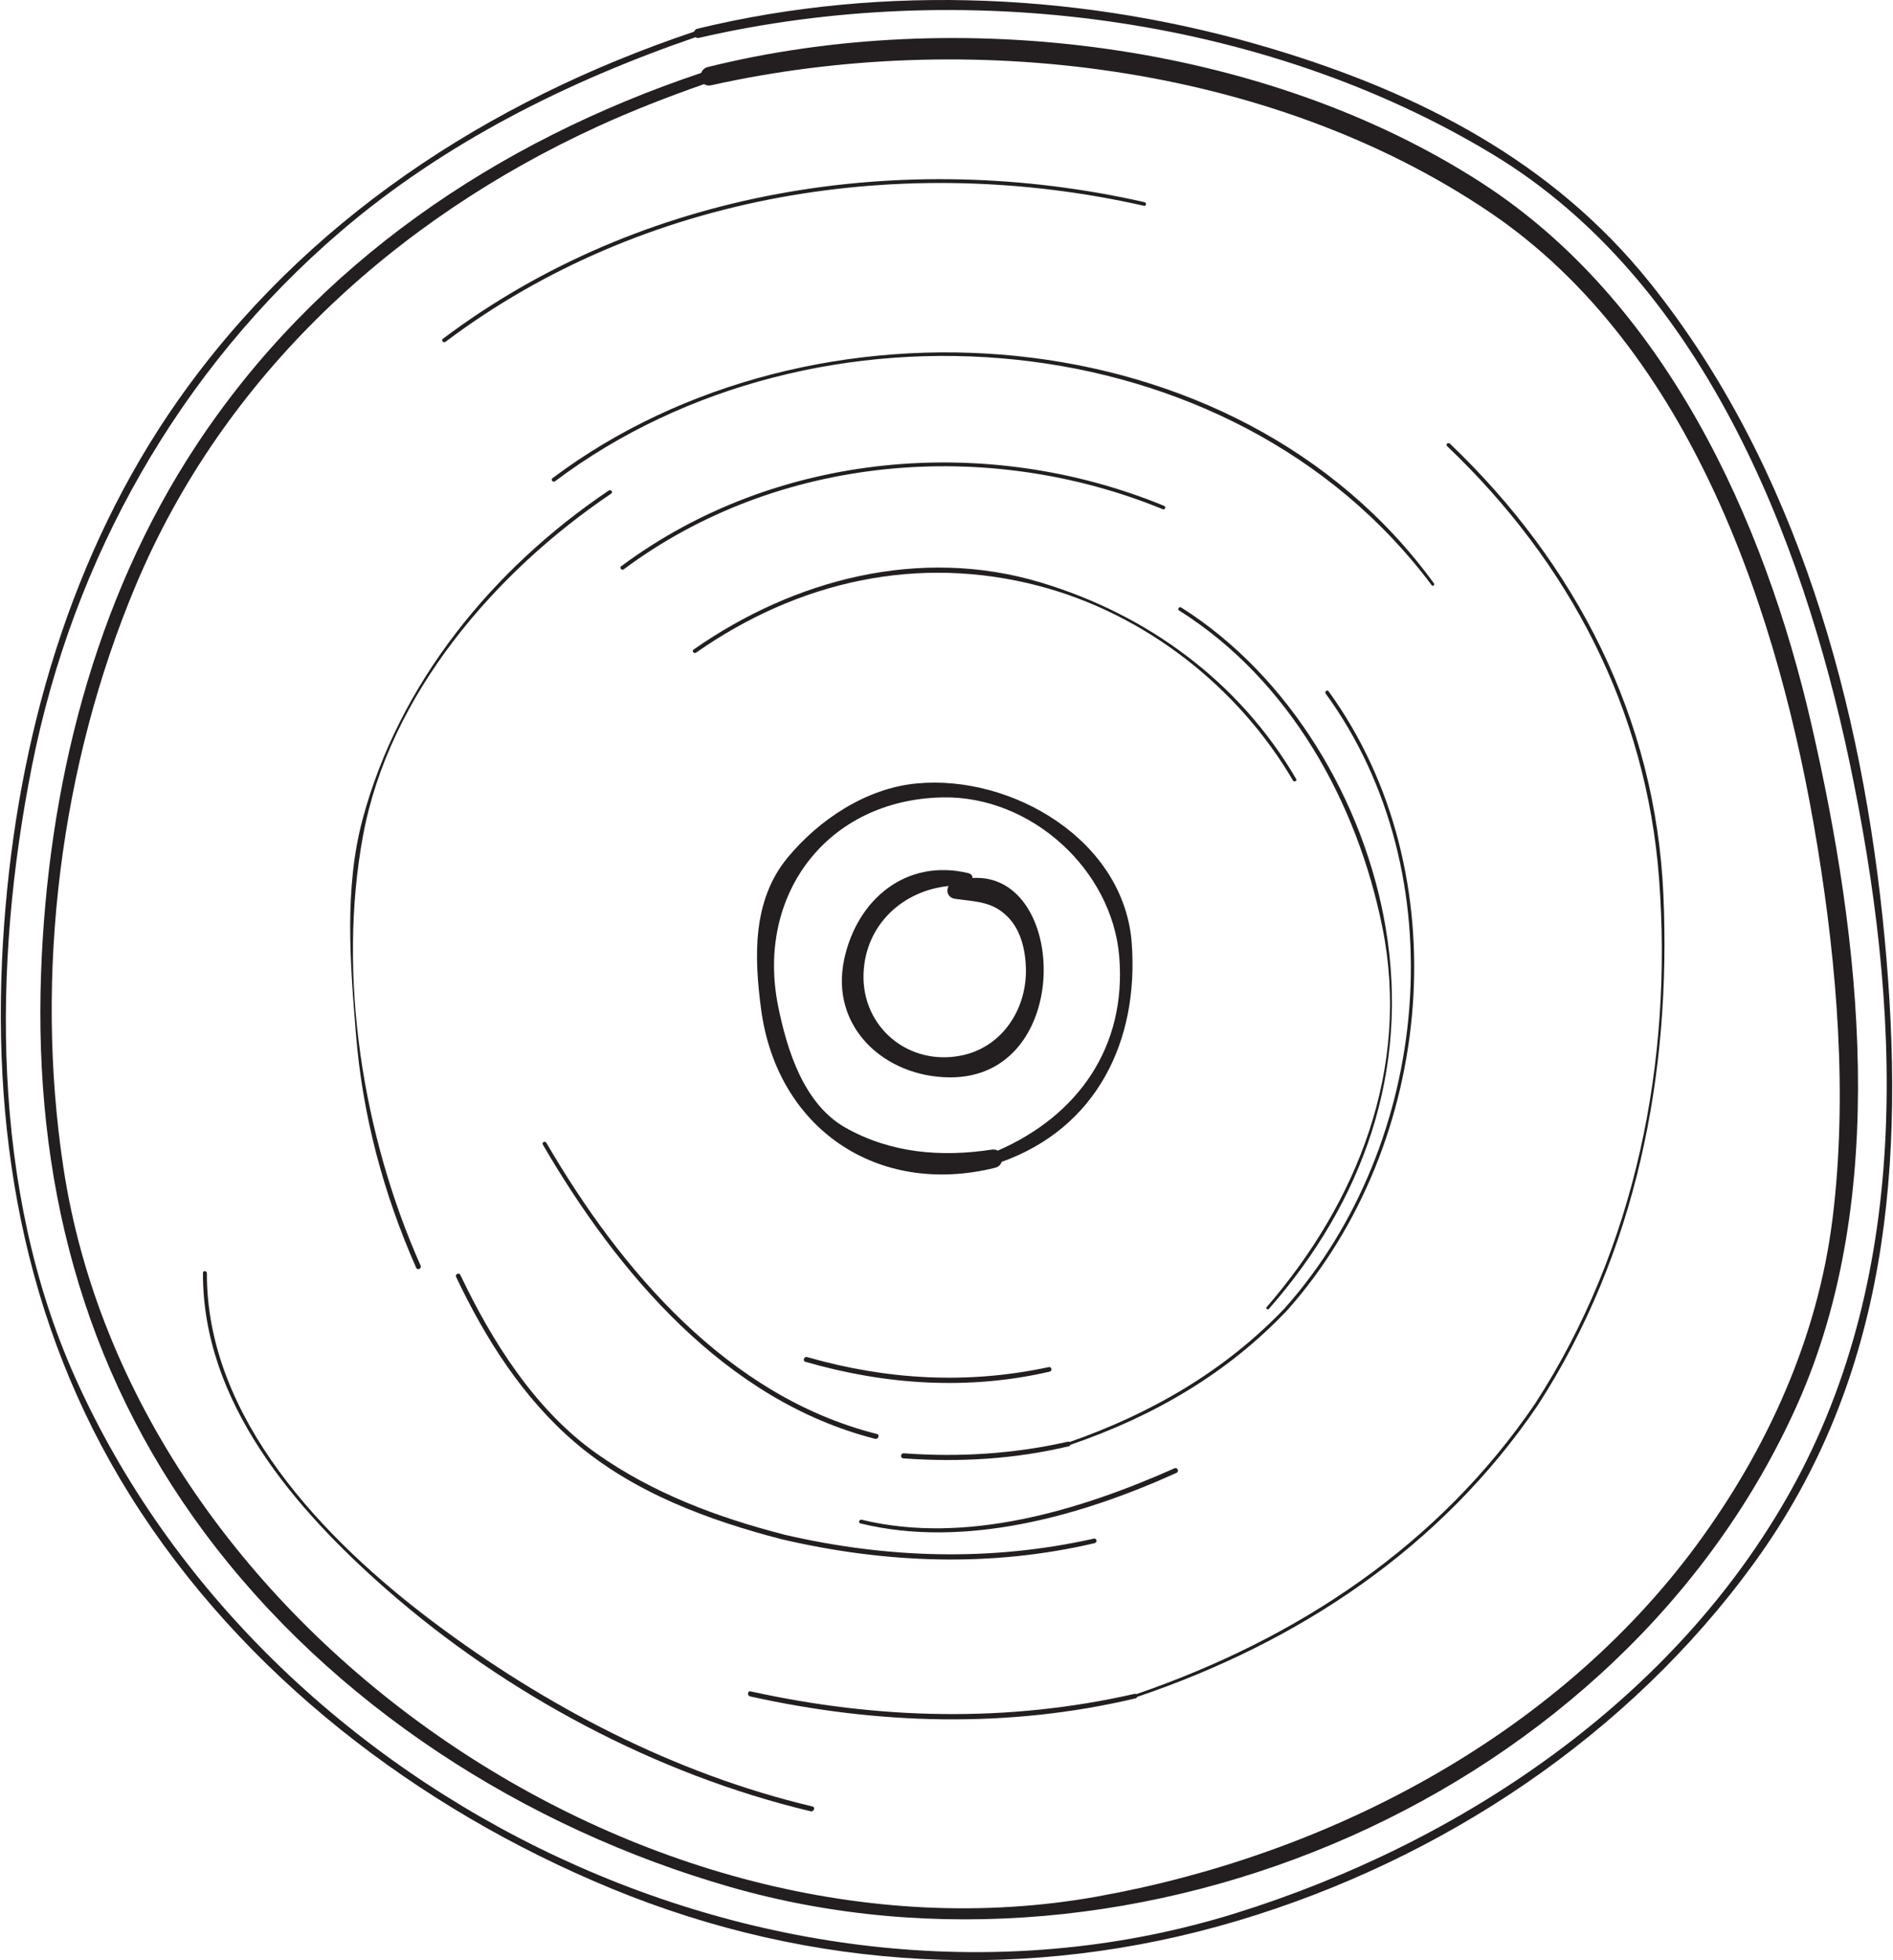 <?xml version="1.0" encoding="UTF-8"?><svg xmlns="http://www.w3.org/2000/svg" id="Layer_265f45390b1f3d" data-name="Layer 2" viewBox="0 0 974.12 1008.98" aria-hidden="true" width="974px" height="1008px">
  <defs><linearGradient class="cerosgradient" data-cerosgradient="true" id="CerosGradient_id2670a6f3f" gradientUnits="userSpaceOnUse" x1="50%" y1="100%" x2="50%" y2="0%"><stop offset="0%" stop-color="#d1d1d1"/><stop offset="100%" stop-color="#d1d1d1"/></linearGradient><linearGradient/>
    <style>
      .cls-1-65f45390b1f3d{
        fill: #231f20;
      }
    </style>
  </defs>
  <g id="Layer_1-265f45390b1f3d" data-name="Layer 1">
    <g>
      <path class="cls-1-65f45390b1f3d" d="M762.82,94.22C650.43,21.52,492.41,2.61,364.16,34.5c-1.81,.45-2.92,1.63-3.42,3.02-105.38,35.33-198.19,97.98-259.98,191.56C47.76,309.34,24.12,405.72,20.73,500.97c-3.74,105.12,20.87,202.77,84.17,287.9,66.07,88.86,165.09,152.09,270.84,182.44,209.45,60.08,459.43-46.91,549.49-248.36,47.96-107.26,32.83-238.95,7.28-350.11-24.33-105.87-75.54-217.72-169.69-278.61m180.56,533.12c-7.6,61.36-33.72,118.85-70.24,168.26-72.72,98.39-190.06,159.49-308.82,180.66-234.04,41.72-496.4-139.84-532.08-375.26-15.06-99.38-1.6-207.3,37.29-299.76,45.25-107.63,133-188.14,238.07-236.23,17.86-8.17,36.15-15.26,54.67-21.74,.89,.65,2.08,.95,3.54,.62,131.37-29.33,287.46-11.32,400.89,65.26,104.29,70.4,149.49,207.84,168.81,325.82,10.27,62.68,15.7,129.16,7.88,192.38"/>
      <path class="cls-1-65f45390b1f3d" d="M849.03,145.16c-49.93-62.16-118.39-97.21-193.68-119.88C560-3.43,455.74-8.73,358.78,14.78c-.91,.22-1.47,.82-1.71,1.52C250.83,51.98,156.33,113.59,91.31,206.03,35.86,284.88,8.7,380.35,1.73,475.67c-7.6,103.98,9.13,205.12,65.06,294.38,57.54,91.85,148.13,160.98,247.56,201.98,103.57,42.71,215.61,48.57,322.78,16.6,104.94-31.3,201.25-95.17,265.85-184.08,69.71-95.91,78.03-207.18,67.24-321.66-11.25-119.32-45.02-242.94-121.19-337.75m72.69,622.49c-60,107.43-169.8,180.94-285.29,217.02-230.99,72.17-499.92-56.1-598.19-275.73C-5.03,612.25-4.29,496.55,16.07,394.17c21.27-106.98,75.93-203.91,158.91-274.98,53.23-45.59,116.9-77.39,182.86-100.04,.45,.33,1.04,.49,1.78,.32,134.51-30.99,289.81-11.95,408.93,60.08,107.06,64.73,159.02,196.08,183.6,312.77,26.23,124.54,33.41,261.06-30.43,375.33"/>
      <path class="cls-1-65f45390b1f3d" d="M582.48,485.62c-3.87-53.25-61.89-87.01-110.81-82.35-25.98,2.46-50.22,18.59-66.44,38.17-18.29,22.09-17.21,51.27-13.67,77.97,8.13,61.33,59.75,96.65,120.42,81.72,1.88-.46,3.02-1.67,3.5-3.08,48.75-17.45,70.66-61.91,66.99-112.43m-69,106.64c-.84-.48-1.89-.7-3.14-.51-26.1,3.96-51.93,1.85-75.28-11.29-21.56-12.14-30.17-40.1-34.71-62.6-11.53-57.17,25.16-106.28,84.74-107.41,45.6-.86,87.26,37.22,90.95,81.93,3.83,46.57-21.29,81.91-62.56,99.88"/>
      <path class="cls-1-65f45390b1f3d" d="M662.76,674.17s.02-.04,.03-.06c.04-.03,.09-.05,.13-.09,75.67-85.4,88.74-224.81,20.88-318.23-.72-.99-2.17,.24-1.45,1.23,67.53,92.72,54.41,231.34-20.81,316.04-.02,.02-.02,.05-.04,.08-30.91,32.46-68.91,54.36-111,69.1-.22-.16-.52-.24-.88-.16-27.92,6.31-56.02,8.06-84.55,5.98-1.69-.12-1.94,2.49-.25,2.61,28.76,2.08,57.11,.47,85.21-6.23,.47-.11,.75-.42,.87-.77,42.63-14.58,80.79-36.57,111.87-69.48"/>
      <path class="cls-1-65f45390b1f3d" d="M234.51,657.31c15.01,31.66,34.32,62.19,61.23,85.17,30.3,25.86,68.54,40.02,106.64,49.88,.05,.01,.1,.02,.15,.02,53.23,12.37,107.44,14.43,160.83,1.93,1.49-.34,1.09-2.67-.41-2.34-53.07,11.91-106.77,10.21-159.59-2.07-.02,0-.04-.02-.07-.03-34.24-8.84-67.38-21.19-96.47-41.71-31.6-22.3-53.83-57.66-70.13-91.91-.67-1.41-2.86-.38-2.19,1.04"/>
      <path class="cls-1-65f45390b1f3d" d="M213.92,652.56c.66,1.5,2.96,.41,2.3-1.09-29.67-66.7-43.06-149.02-29.65-221.4,13.47-72.67,68.15-135.77,127.83-176.01,1.09-.74-.24-2.29-1.32-1.55-59.74,40.27-107.99,99.04-126.79,169.36-9.49,35.51-6.31,74.24-3.37,110.48,3.38,41.79,14.11,81.95,31.01,120.21"/>
      <path class="cls-1-65f45390b1f3d" d="M539.75,703.69c-41.84,8.97-83.42,6.61-124.43-5.15-1.61-.46-2.52,1.97-.9,2.44,41.25,11.88,83.75,14.75,125.74,5.06,1.49-.35,1.1-2.67-.41-2.34"/>
      <path class="cls-1-65f45390b1f3d" d="M356.78,334.36c-1.09,.76,.25,2.32,1.33,1.57,52.65-36.82,114.23-50.7,176.63-34.31,54.49,14.32,102.43,51.8,130.77,100.13,.58,1,2.23,.23,1.64-.78-29.23-49.99-76.55-84.66-131.72-101.2-61.97-18.58-126.66-1.74-178.64,34.59"/>
      <path class="cls-1-65f45390b1f3d" d="M746.32,228.37c-.88-.85-2.36,.38-1.46,1.24,62.97,59.97,102.63,135.5,109.19,222.69,7.1,94.06-12.12,190.28-63.7,269.96-.01,.02-.01,.04-.02,.05-49.71,73.16-122.59,121.2-205.45,149.7-.22-.16-.52-.23-.88-.15-65.57,14.97-132.34,13.2-197.81-1.26-1.65-.37-1.88,2.25-.25,2.61,65.6,14.52,132.88,16.54,198.47,.99,.46-.11,.74-.41,.86-.76,83.4-28.26,156.57-76.72,206.41-150.24,50.76-78.56,68.7-170.3,64.59-262.88-4.03-90.5-44.9-169.92-109.95-231.96"/>
      <path class="cls-1-65f45390b1f3d" d="M500.5,451.93c-.08-1.12-.74-2.13-2.15-2.48-31.98-7.73-57.33,13.43-63.96,44.23-7.56,35.13,20.94,60.65,54.24,60.88,64.07,.43,61.12-105.66,11.87-102.63m-5.58,91.33c-27.49,5.69-51.56-14.67-50.59-42.06,.9-25.34,20.37-42.78,43.8-45.14-1.41,2.53-.44,6.03,3.34,6.59,10.82,1.58,19.44,1.18,27.56,9.74,6.54,6.89,8.75,17.18,8.93,26.36,.42,20.77-12.24,40.21-33.03,44.51"/>
      <path class="cls-1-65f45390b1f3d" d="M604.46,755.79c-48.62,21.64-107.64,39.49-161.06,26.47-1.25-.31-1.97,1.58-.7,1.89,53.78,13.18,113.87-3.82,162.87-26.05,1.5-.68,.41-2.99-1.1-2.31"/>
      <path class="cls-1-65f45390b1f3d" d="M599.13,260.38c-91.17-37.46-199.78-28.27-279.62,31.09-1.07,.79,.26,2.36,1.33,1.57,79.26-58.98,187.12-67.99,277.64-30.91,1.12,.45,1.76-1.29,.65-1.75"/>
      <path class="cls-1-65f45390b1f3d" d="M284.12,246.15c-1.06,.79,.27,2.37,1.33,1.57,133.93-100.7,348.82-83.99,451.51,53.53,.58,.76,1.69-.2,1.14-.97-101.46-139.66-320.45-154.4-453.98-54.13"/>
      <path class="cls-1-65f45390b1f3d" d="M279.15,589.14c38.48,66.1,94.06,131.88,171.13,151.46,1.64,.42,2.57-2.06,.92-2.48-76.63-19.31-131.89-84.16-170.21-149.86-.66-1.12-2.5-.26-1.84,.88"/>
      <path class="cls-1-65f45390b1f3d" d="M653.12,673.7c48.82-55.6,72.54-122.72,60.09-196.38-10.99-64.96-49.38-129.33-105.27-164.63-1.04-.66-2.13,.9-1.09,1.55,56.82,35.76,91.73,98.49,104.75,163.36,14.49,72.2-12.73,141.02-59.69,195.25-.63,.72,.59,1.55,1.21,.85"/>
      <path class="cls-1-65f45390b1f3d" d="M418.03,929.85c-70.98-16.82-137.4-51.47-195.49-95.12-55.81-41.95-116.65-104.72-116.4-179.36,0-1.31-2.02-1.51-2.03-.19-.26,66.58,47.32,121.55,94.66,163.06,61.37,53.82,138.85,95.16,218.34,114.09,1.64,.39,2.57-2.09,.92-2.48"/>
      <path class="cls-1-65f45390b1f3d" d="M229.03,175.94c102.11-76.81,236.53-97.87,359.81-69.99,1.2,.28,1.36-1.62,.18-1.89-123.81-28.09-258.79-6.77-361.32,70.31-1.06,.79,.27,2.37,1.33,1.57"/>
    </g>
  </g>
</svg>